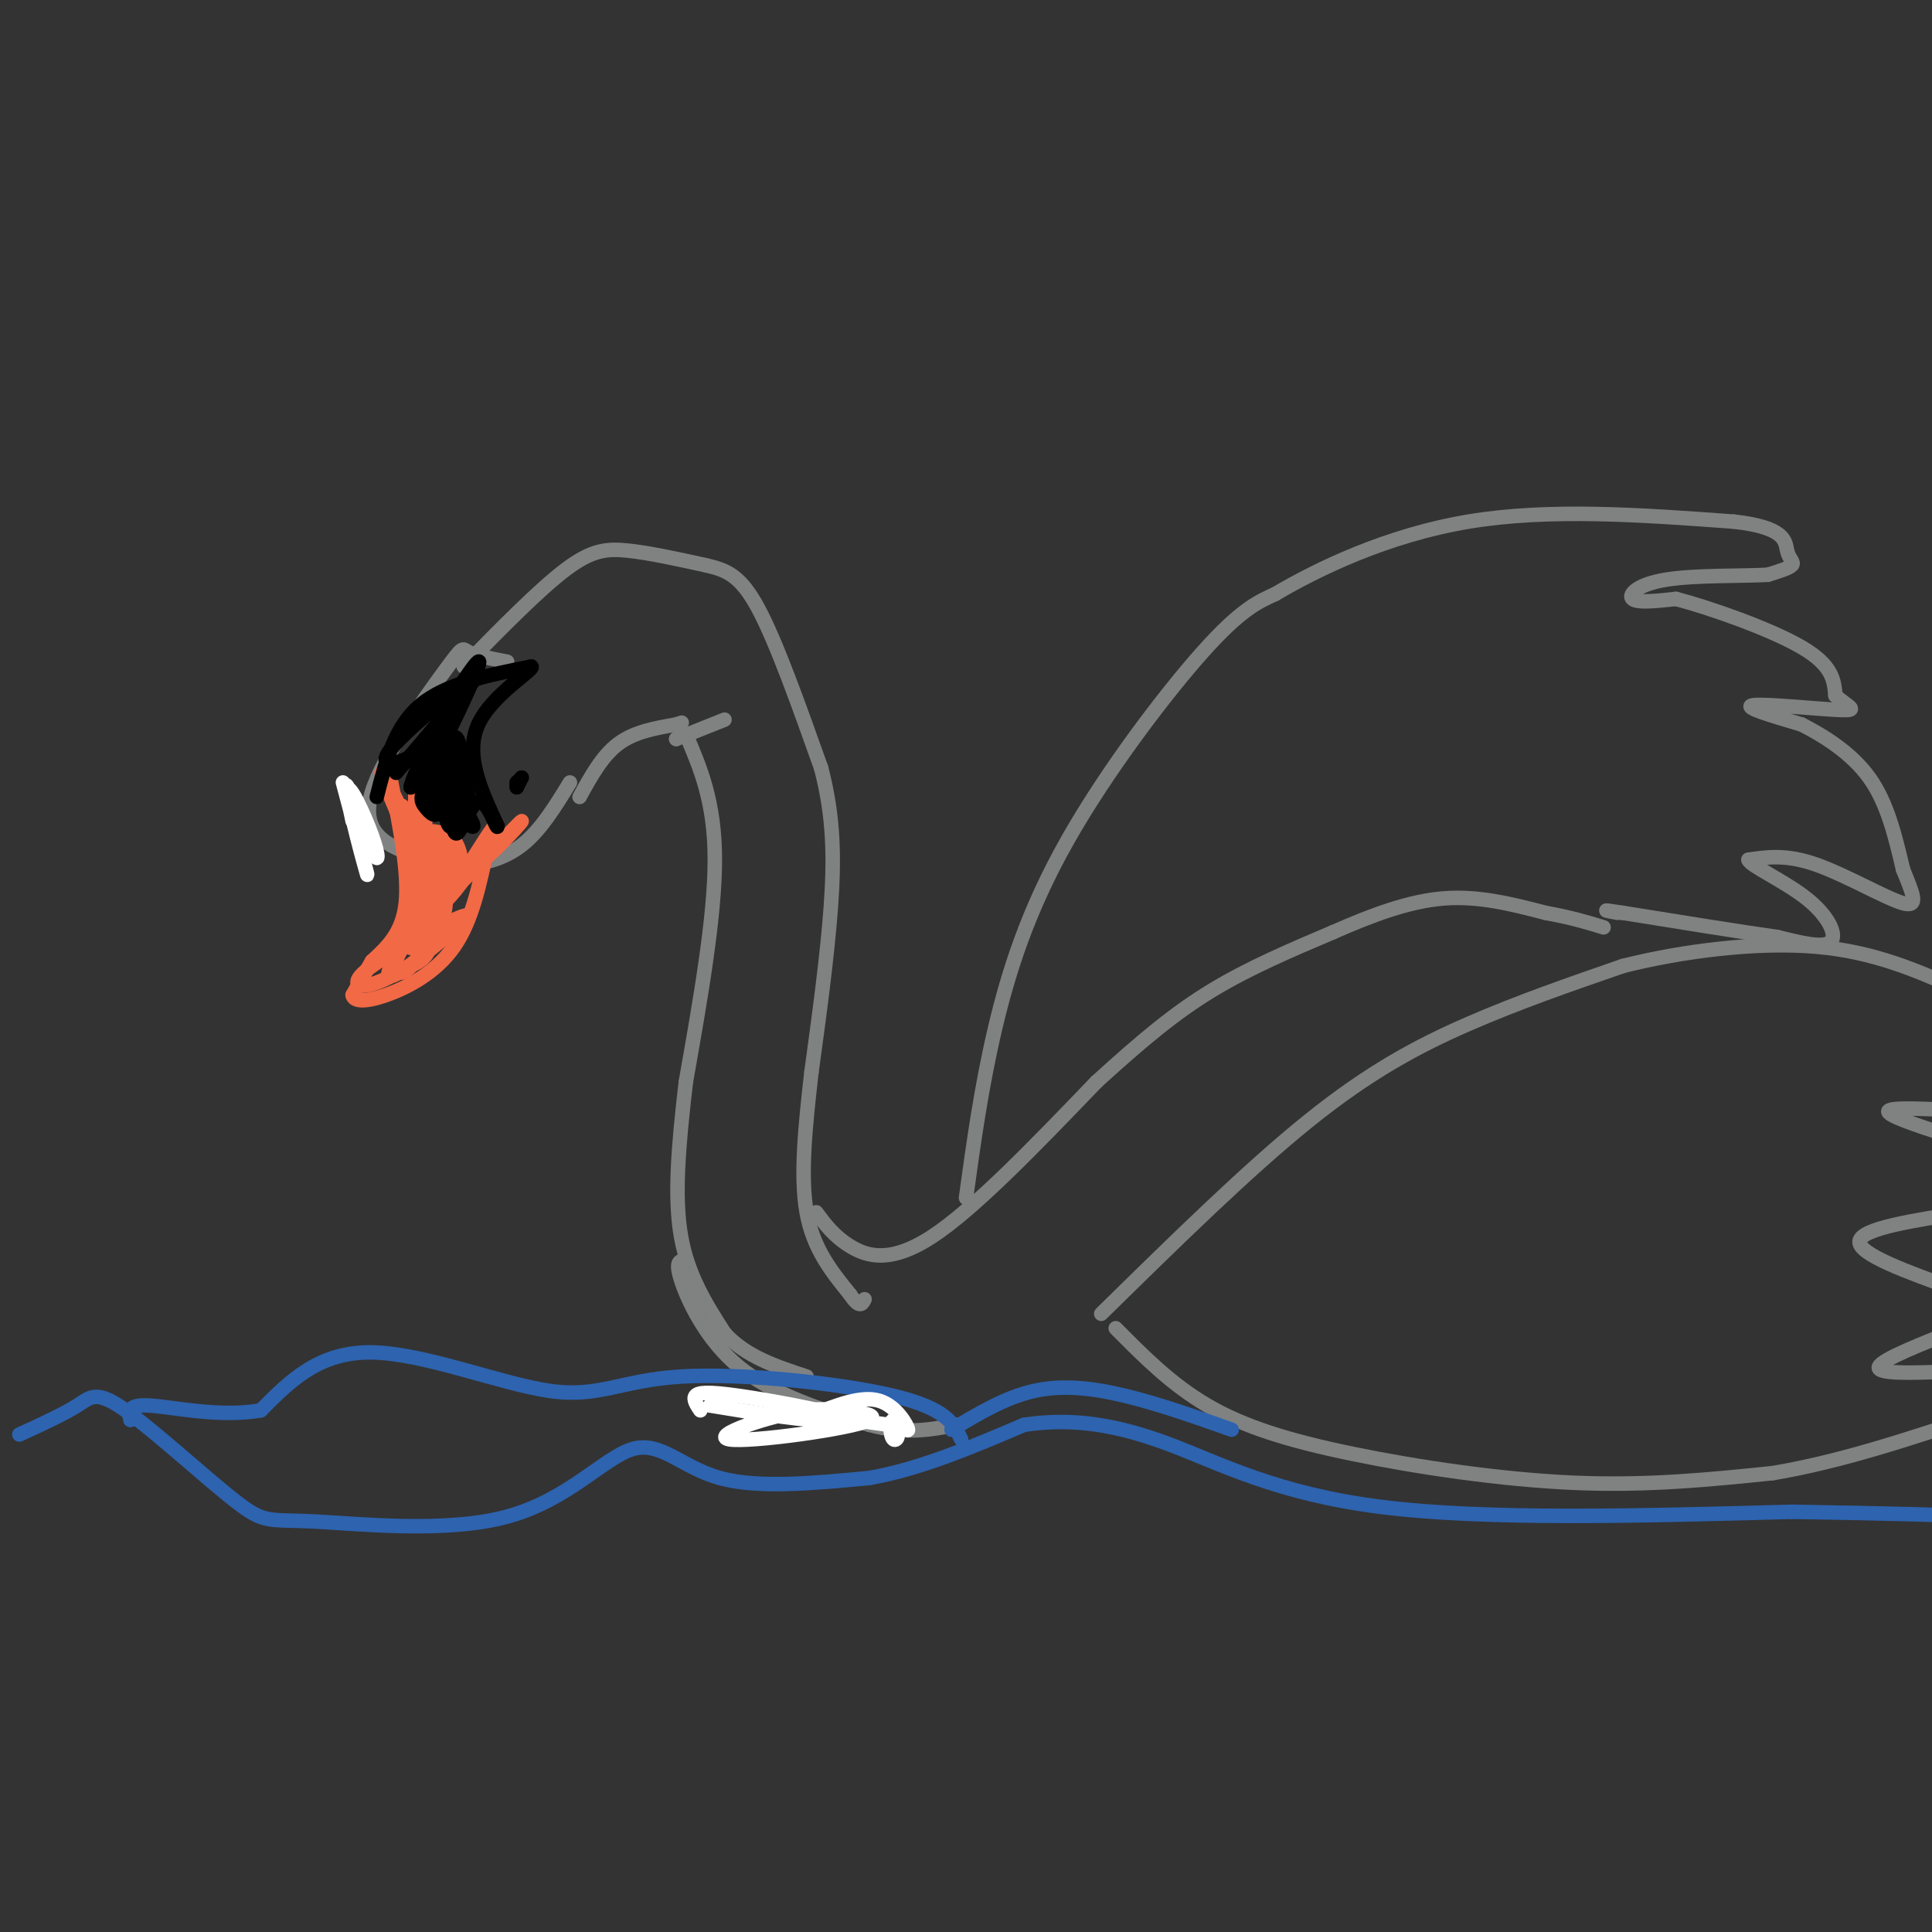<svg viewBox='0 0 400 400' version='1.1' xmlns='http://www.w3.org/2000/svg' xmlns:xlink='http://www.w3.org/1999/xlink'><rect x="0" y="0" width="400" height="400" fill="#333333" stroke="none"/><g fill='none' stroke='rgb(128,130,130)' stroke-width='3' stroke-linecap='round' stroke-linejoin='round'><path d='M105,137c-3.298,-0.632 -6.596,-1.263 -8,-2c-1.404,-0.737 -0.912,-1.579 -5,4c-4.088,5.579 -12.754,17.579 -15,25c-2.246,7.421 1.930,10.263 6,12c4.070,1.737 8.035,2.368 12,3'/><path d='M95,179c4.311,0.156 9.089,-0.956 13,-4c3.911,-3.044 6.956,-8.022 10,-13'/><path d='M96,138c7.778,-7.933 15.556,-15.867 21,-20c5.444,-4.133 8.556,-4.467 13,-4c4.444,0.467 10.222,1.733 16,3'/><path d='M146,117c4.356,1.000 7.244,2.000 11,9c3.756,7.000 8.378,20.000 13,33'/><path d='M170,159c2.644,10.067 2.756,18.733 2,29c-0.756,10.267 -2.378,22.133 -4,34'/><path d='M168,222c-1.244,10.978 -2.356,21.422 -1,29c1.356,7.578 5.178,12.289 9,17'/><path d='M176,268c2.000,3.000 2.500,2.000 3,1'/><path d='M120,165c2.333,-4.250 4.667,-8.500 8,-11c3.333,-2.500 7.667,-3.250 12,-4'/><path d='M140,150c2.000,-0.667 1.000,-0.333 0,0'/><path d='M140,153c0.000,0.000 0.000,0.000 0,0'/><path d='M140,153c0.000,0.000 10.000,-4.000 10,-4'/><path d='M142,152c3.000,7.000 6.000,14.000 6,26c0.000,12.000 -3.000,29.000 -6,46'/><path d='M142,224c-1.556,13.378 -2.444,23.822 -1,32c1.444,8.178 5.222,14.089 9,20'/><path d='M150,276c4.333,4.833 10.667,6.917 17,9'/><path d='M169,251c1.822,2.467 3.644,4.933 7,7c3.356,2.067 8.244,3.733 17,-2c8.756,-5.733 21.378,-18.867 34,-32'/><path d='M227,224c9.511,-8.667 16.289,-14.333 24,-19c7.711,-4.667 16.356,-8.333 25,-12'/><path d='M276,193c8.067,-3.556 15.733,-6.444 23,-7c7.267,-0.556 14.133,1.222 21,3'/><path d='M320,189c5.500,1.000 8.750,2.000 12,3'/><path d='M142,261c-1.156,-0.044 -2.311,-0.089 -1,4c1.311,4.089 5.089,12.311 12,18c6.911,5.689 16.956,8.844 27,12'/><path d='M180,295c7.500,2.000 12.750,1.000 18,0'/><path d='M200,248c1.583,-11.470 3.167,-22.940 6,-35c2.833,-12.060 6.917,-24.708 15,-39c8.083,-14.292 20.167,-30.226 28,-39c7.833,-8.774 11.417,-10.387 15,-12'/><path d='M264,123c8.778,-5.200 23.222,-12.200 40,-15c16.778,-2.800 35.889,-1.400 55,0'/><path d='M359,108c10.881,1.202 10.583,4.208 11,6c0.417,1.792 1.548,2.369 1,3c-0.548,0.631 -2.774,1.315 -5,2'/><path d='M366,119c-5.000,0.298 -15.000,0.042 -21,1c-6.000,0.958 -8.000,3.131 -7,4c1.000,0.869 5.000,0.435 9,0'/><path d='M347,124c6.867,1.778 19.533,6.222 26,10c6.467,3.778 6.733,6.889 7,10'/><path d='M380,144c2.500,2.333 5.250,3.167 1,3c-4.250,-0.167 -15.500,-1.333 -18,-1c-2.500,0.333 3.750,2.167 10,4'/><path d='M373,150c4.356,2.222 10.244,5.778 14,11c3.756,5.222 5.378,12.111 7,19'/><path d='M394,180c1.988,4.988 3.458,7.958 0,7c-3.458,-0.958 -11.845,-5.845 -18,-8c-6.155,-2.155 -10.077,-1.577 -14,-1'/><path d='M362,178c0.119,1.107 7.417,4.375 12,8c4.583,3.625 6.452,7.607 5,9c-1.452,1.393 -6.226,0.196 -11,-1'/><path d='M368,194c-7.167,-1.000 -19.583,-3.000 -32,-5'/><path d='M336,189c-5.500,-0.833 -3.250,-0.417 -1,0'/><path d='M228,272c15.200,-14.933 30.400,-29.867 43,-40c12.600,-10.133 22.600,-15.467 33,-20c10.400,-4.533 21.200,-8.267 32,-12'/><path d='M336,200c12.533,-3.156 27.867,-5.044 40,-4c12.133,1.044 21.067,5.022 30,9'/><path d='M231,275c5.762,5.821 11.524,11.643 19,16c7.476,4.357 16.667,7.250 30,10c13.333,2.750 30.810,5.357 46,6c15.190,0.643 28.095,-0.679 41,-2'/><path d='M367,305c14.000,-2.333 28.500,-7.167 43,-12'/><path d='M403,284c-7.250,0.250 -14.500,0.500 -14,-1c0.500,-1.500 8.750,-4.750 17,-8'/><path d='M405,267c-10.167,-3.667 -20.333,-7.333 -20,-10c0.333,-2.667 11.167,-4.333 22,-6'/><path d='M403,235c-6.333,-2.083 -12.667,-4.167 -12,-5c0.667,-0.833 8.333,-0.417 16,0'/><path d='M405,216c0.000,0.000 -3.000,0.000 -3,0'/></g>
<g fill='none' stroke='rgb(242,105,70)' stroke-width='3' stroke-linecap='round' stroke-linejoin='round'><path d='M81,162c1.833,9.417 3.667,18.833 3,25c-0.667,6.167 -3.833,9.083 -7,12'/><path d='M77,199c-1.833,3.167 -2.917,5.083 -4,7'/><path d='M73,206c0.214,1.429 2.750,1.500 7,0c4.250,-1.500 10.214,-4.571 14,-10c3.786,-5.429 5.393,-13.214 7,-21'/><path d='M101,175c-3.914,2.598 -17.198,19.592 -20,25c-2.802,5.408 4.879,-0.772 10,-5c5.121,-4.228 7.682,-6.504 4,-5c-3.682,1.504 -13.607,6.790 -18,10c-4.393,3.210 -3.255,4.346 -1,4c2.255,-0.346 5.628,-2.173 9,-4'/><path d='M85,200c2.253,-1.109 3.385,-1.880 4,-4c0.615,-2.120 0.711,-5.589 -1,-5c-1.711,0.589 -5.230,5.235 -6,8c-0.770,2.765 1.208,3.648 4,0c2.792,-3.648 6.397,-11.825 7,-17c0.603,-5.175 -1.797,-7.346 -4,-2c-2.203,5.346 -4.208,18.208 -4,16c0.208,-2.208 2.631,-19.488 3,-25c0.369,-5.512 -1.315,0.744 -3,7'/><path d='M85,178c0.033,4.857 1.616,13.500 1,10c-0.616,-3.500 -3.430,-19.142 -3,-21c0.430,-1.858 4.105,10.069 3,9c-1.105,-1.069 -6.990,-15.134 -7,-16c-0.010,-0.866 5.854,11.467 8,15c2.146,3.533 0.573,-1.733 -1,-7'/><path d='M86,168c-0.104,-3.450 0.137,-8.574 0,-3c-0.137,5.574 -0.652,21.847 3,23c3.652,1.153 11.472,-12.813 13,-16c1.528,-3.187 -3.236,4.407 -8,12'/><path d='M94,184c2.748,-2.245 13.618,-13.859 14,-14c0.382,-0.141 -9.722,11.189 -14,12c-4.278,0.811 -2.729,-8.897 -2,-8c0.729,0.897 0.637,12.399 0,15c-0.637,2.601 -1.818,-3.700 -3,-10'/><path d='M89,179c-0.247,-3.343 0.635,-6.700 2,-6c1.365,0.700 3.214,5.458 4,6c0.786,0.542 0.510,-3.131 -1,-5c-1.510,-1.869 -4.255,-1.935 -7,-2'/><path d='M87,172c-1.167,-0.500 -0.583,-0.750 0,-1'/></g>
<g fill='none' stroke='rgb(255,255,255)' stroke-width='3' stroke-linecap='round' stroke-linejoin='round'><path d='M71,162c2.707,10.174 5.414,20.347 5,19c-0.414,-1.347 -3.948,-14.215 -4,-17c-0.052,-2.785 3.378,4.511 5,9c1.622,4.489 1.437,6.170 0,3c-1.437,-3.170 -4.125,-11.191 -5,-13c-0.875,-1.809 0.062,2.596 1,7'/></g>
<g fill='none' stroke='rgb(45,99,175)' stroke-width='3' stroke-linecap='round' stroke-linejoin='round'><path d='M4,297c4.581,-2.098 9.162,-4.196 12,-6c2.838,-1.804 3.933,-3.313 10,1c6.067,4.313 17.104,14.446 23,19c5.896,4.554 6.649,3.527 16,4c9.351,0.473 27.300,2.446 40,-1c12.700,-3.446 20.150,-12.313 26,-14c5.850,-1.688 10.100,3.804 18,6c7.900,2.196 19.450,1.098 31,0'/><path d='M180,306c10.500,-1.833 21.250,-6.417 32,-11'/><path d='M212,295c10.131,-1.560 19.458,0.042 30,4c10.542,3.958 22.298,10.274 44,13c21.702,2.726 53.351,1.863 85,1'/><path d='M371,313c21.000,0.333 31.000,0.667 41,1'/><path d='M199,298c-1.494,-3.177 -2.989,-6.354 -14,-9c-11.011,-2.646 -31.539,-4.761 -44,-4c-12.461,0.761 -16.855,4.397 -27,3c-10.145,-1.397 -26.041,-7.828 -37,-8c-10.959,-0.172 -16.979,5.914 -23,12'/><path d='M54,292c-8.511,1.511 -18.289,-0.711 -23,-1c-4.711,-0.289 -4.356,1.356 -4,3'/><path d='M197,296c5.556,-3.333 11.111,-6.667 17,-8c5.889,-1.333 12.111,-0.667 19,1c6.889,1.667 14.444,4.333 22,7'/></g>
<g fill='none' stroke='rgb(255,255,255)' stroke-width='3' stroke-linecap='round' stroke-linejoin='round'><path d='M147,291c10.376,1.703 20.753,3.407 25,3c4.247,-0.407 2.365,-2.924 -5,-2c-7.365,0.924 -20.211,5.289 -16,6c4.211,0.711 25.480,-2.232 29,-4c3.520,-1.768 -10.709,-2.362 -13,-2c-2.291,0.362 7.354,1.681 17,3'/><path d='M184,295c2.919,1.447 1.716,3.565 1,3c-0.716,-0.565 -0.944,-3.811 0,-4c0.944,-0.189 3.062,2.680 3,2c-0.062,-0.680 -2.303,-4.909 -6,-6c-3.697,-1.091 -8.848,0.954 -14,3'/><path d='M168,293c0.032,0.697 7.112,0.939 5,0c-2.112,-0.939 -13.415,-3.061 -20,-4c-6.585,-0.939 -8.453,-0.697 -9,0c-0.547,0.697 0.226,1.848 1,3'/></g>
<g fill='none' stroke='rgb(0,0,0)' stroke-width='3' stroke-linecap='round' stroke-linejoin='round'><path d='M78,165c1.833,-7.250 3.667,-14.500 9,-19c5.333,-4.500 14.167,-6.250 23,-8'/><path d='M110,138c0.956,0.489 -8.156,5.711 -11,12c-2.844,6.289 0.578,13.644 4,21'/><path d='M103,171c0.003,1.405 -1.989,-5.582 -4,-5c-2.011,0.582 -4.041,8.734 -5,6c-0.959,-2.734 -0.845,-16.352 -1,-20c-0.155,-3.648 -0.577,2.676 -1,9'/><path d='M92,161c-0.134,3.825 0.029,8.887 1,10c0.971,1.113 2.748,-1.724 3,-7c0.252,-5.276 -1.021,-12.991 -2,-11c-0.979,1.991 -1.665,13.688 -2,14c-0.335,0.312 -0.321,-10.762 -2,-12c-1.679,-1.238 -5.051,7.361 -5,8c0.051,0.639 3.526,-6.680 7,-14'/><path d='M92,149c-1.844,1.111 -9.956,10.889 -10,11c-0.044,0.111 7.978,-9.444 16,-19'/><path d='M98,141c-1.585,0.046 -13.549,9.662 -17,14c-3.451,4.338 1.609,3.397 5,1c3.391,-2.397 5.111,-6.251 5,-5c-0.111,1.251 -2.053,7.608 -3,11c-0.947,3.392 -0.900,3.818 0,5c0.900,1.182 2.654,3.121 3,0c0.346,-3.121 -0.714,-11.302 -2,-13c-1.286,-1.698 -2.796,3.086 -2,7c0.796,3.914 3.898,6.957 7,10'/><path d='M94,171c2.024,0.794 3.585,-2.222 3,-6c-0.585,-3.778 -3.317,-8.319 -5,-10c-1.683,-1.681 -2.318,-0.504 -3,1c-0.682,1.504 -1.411,3.333 1,7c2.411,3.667 7.961,9.170 8,8c0.039,-1.170 -5.433,-9.015 -6,-9c-0.567,0.015 3.770,7.889 4,8c0.230,0.111 -3.649,-7.540 -4,-14c-0.351,-6.460 2.824,-11.730 6,-17'/><path d='M98,139c-1.214,2.107 -7.250,15.875 -7,16c0.250,0.125 6.786,-13.393 8,-17c1.214,-3.607 -2.893,2.696 -7,9'/><path d='M107,162c0.000,0.000 0.000,1.000 0,1'/><path d='M108,161c0.000,0.000 -1.000,1.000 -1,1'/><path d='M108,161c0.000,0.000 -1.000,2.000 -1,2'/></g>
</svg>